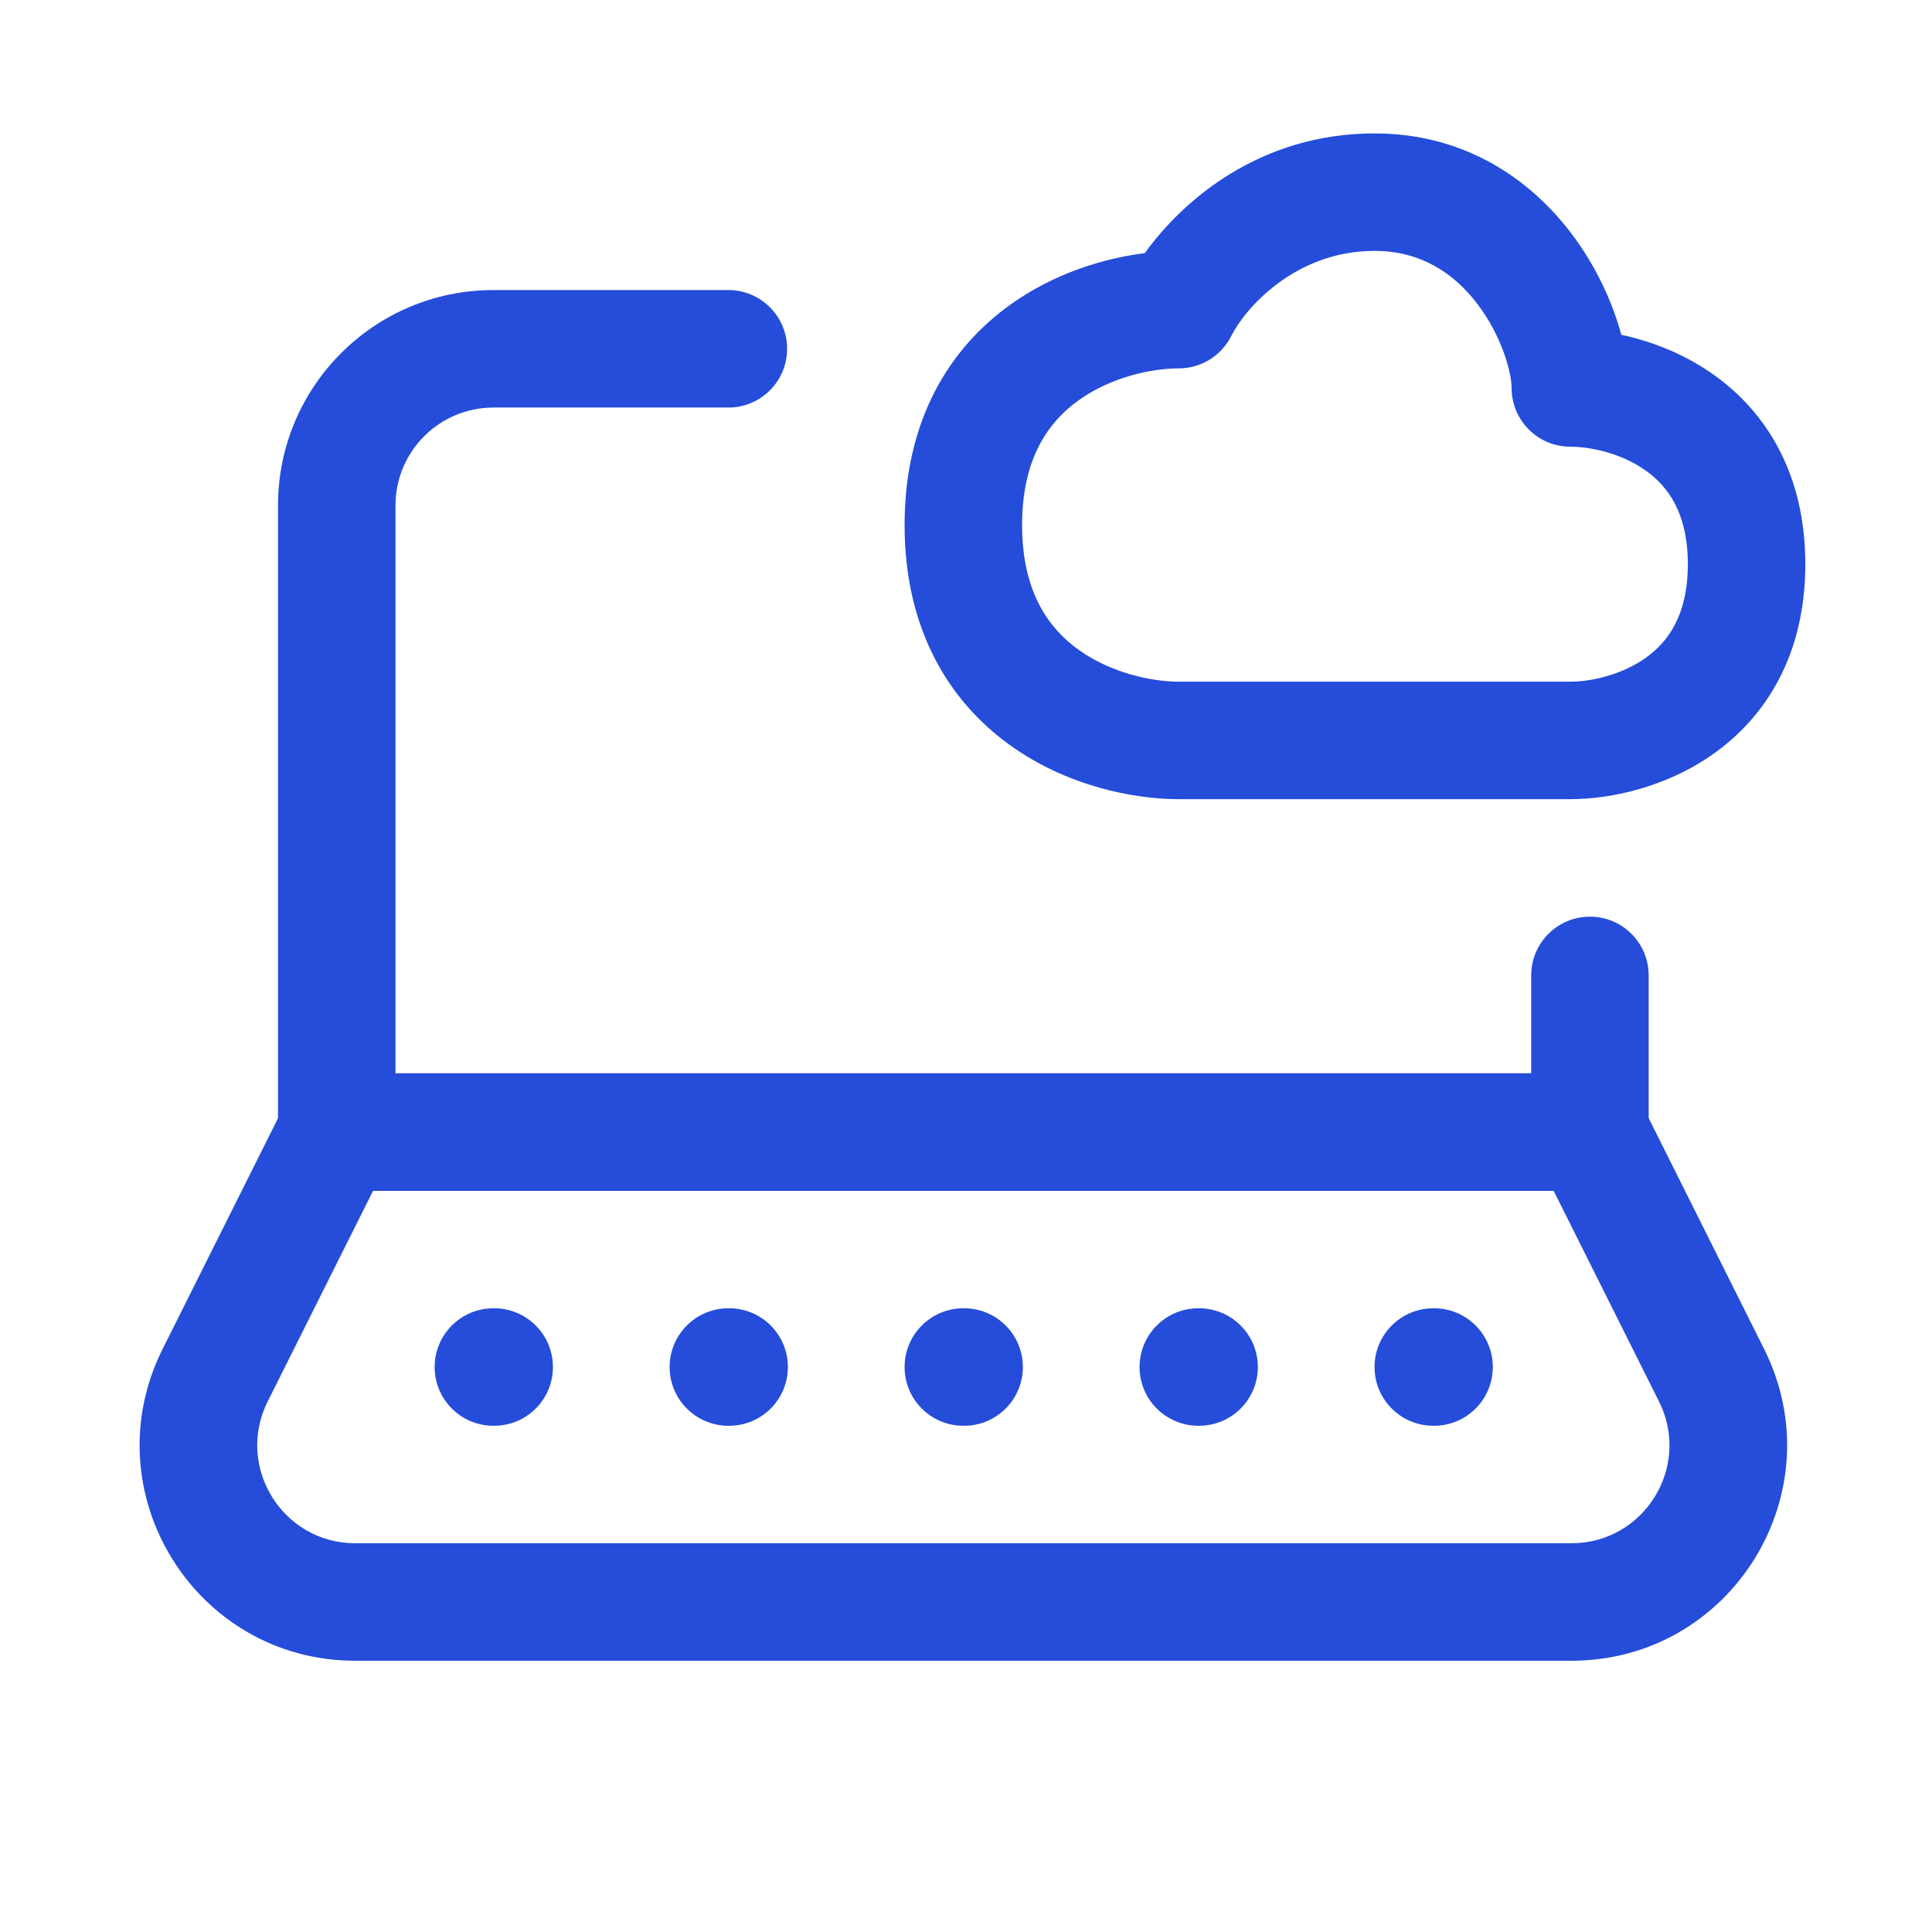 
<svg xmlns="http://www.w3.org/2000/svg" width="37" height="37" viewBox="0 0 37 37" fill="none">
  <path fill-rule="evenodd" clip-rule="evenodd" d="M9.449 7.805C8.414 7.805 7.574 8.644 7.574 9.68V20.555H29.324V18.68C29.324 18.059 29.828 17.555 30.449 17.555C31.071 17.555 31.574 18.059 31.574 18.68V21.68C31.574 22.301 31.071 22.805 30.449 22.805H6.449C5.828 22.805 5.324 22.301 5.324 21.68V9.68C5.324 7.402 7.171 5.555 9.449 5.555H13.949C14.571 5.555 15.074 6.059 15.074 6.68C15.074 7.301 14.571 7.805 13.949 7.805H9.449Z" fill="#254DDA"/>
  <path fill-rule="evenodd" clip-rule="evenodd" d="M26.324 4.805C24.794 4.805 23.839 5.917 23.581 6.433C23.39 6.814 23 7.055 22.574 7.055C22.067 7.055 21.281 7.216 20.654 7.668C20.084 8.078 19.574 8.772 19.574 10.055C19.574 11.338 20.084 12.032 20.654 12.442C21.281 12.893 22.067 13.055 22.574 13.055H30.074C30.457 13.055 31.056 12.931 31.526 12.592C31.94 12.294 32.324 11.788 32.324 10.805C32.324 9.822 31.94 9.316 31.526 9.018C31.056 8.679 30.457 8.555 30.074 8.555C29.453 8.555 28.949 8.051 28.949 7.43C28.949 7.147 28.77 6.445 28.29 5.816C27.842 5.231 27.21 4.805 26.324 4.805ZM21.924 4.848C22.646 3.845 24.118 2.555 26.324 2.555C28.064 2.555 29.306 3.442 30.077 4.45C30.549 5.066 30.876 5.767 31.05 6.412C31.627 6.536 32.263 6.776 32.841 7.192C33.834 7.907 34.574 9.088 34.574 10.805C34.574 12.522 33.834 13.703 32.841 14.418C31.906 15.091 30.817 15.305 30.074 15.305H22.574C21.707 15.305 20.431 15.054 19.339 14.268C18.19 13.441 17.324 12.072 17.324 10.055C17.324 8.038 18.19 6.669 19.339 5.842C20.181 5.235 21.134 4.947 21.924 4.848Z" fill="#254DDA"/>
  <path fill-rule="evenodd" clip-rule="evenodd" d="M5.443 21.177C5.634 20.796 6.023 20.555 6.449 20.555H30.449C30.875 20.555 31.265 20.796 31.456 21.177L33.785 25.835C35.156 28.578 33.162 31.805 30.095 31.805H6.803C3.737 31.805 1.743 28.578 3.114 25.835L5.443 21.177ZM7.145 22.805L5.126 26.841C4.503 28.088 5.41 29.555 6.803 29.555H30.095C31.489 29.555 32.396 28.088 31.772 26.841L29.754 22.805H7.145Z" fill="#254DDA"/>
  <path fill-rule="evenodd" clip-rule="evenodd" d="M8.324 26.18C8.324 25.559 8.828 25.055 9.449 25.055H9.464C10.086 25.055 10.589 25.559 10.589 26.18C10.589 26.801 10.086 27.305 9.464 27.305H9.449C8.828 27.305 8.324 26.801 8.324 26.18Z" fill="#254DDA"/>
  <path fill-rule="evenodd" clip-rule="evenodd" d="M12.824 26.18C12.824 25.559 13.328 25.055 13.949 25.055H13.964C14.586 25.055 15.089 25.559 15.089 26.18C15.089 26.801 14.586 27.305 13.964 27.305H13.949C13.328 27.305 12.824 26.801 12.824 26.18Z" fill="#254DDA"/>
  <path fill-rule="evenodd" clip-rule="evenodd" d="M17.324 26.18C17.324 25.559 17.828 25.055 18.449 25.055H18.464C19.086 25.055 19.589 25.559 19.589 26.18C19.589 26.801 19.086 27.305 18.464 27.305H18.449C17.828 27.305 17.324 26.801 17.324 26.18Z" fill="#254DDA"/>
  <path fill-rule="evenodd" clip-rule="evenodd" d="M21.824 26.18C21.824 25.559 22.328 25.055 22.949 25.055H22.964C23.586 25.055 24.089 25.559 24.089 26.18C24.089 26.801 23.586 27.305 22.964 27.305H22.949C22.328 27.305 21.824 26.801 21.824 26.18Z" fill="#254DDA"/>
  <path fill-rule="evenodd" clip-rule="evenodd" d="M26.324 26.18C26.324 25.559 26.828 25.055 27.449 25.055H27.464C28.086 25.055 28.589 25.559 28.589 26.18C28.589 26.801 28.086 27.305 27.464 27.305H27.449C26.828 27.305 26.324 26.801 26.324 26.18Z" fill="#254DDA"/>
</svg>